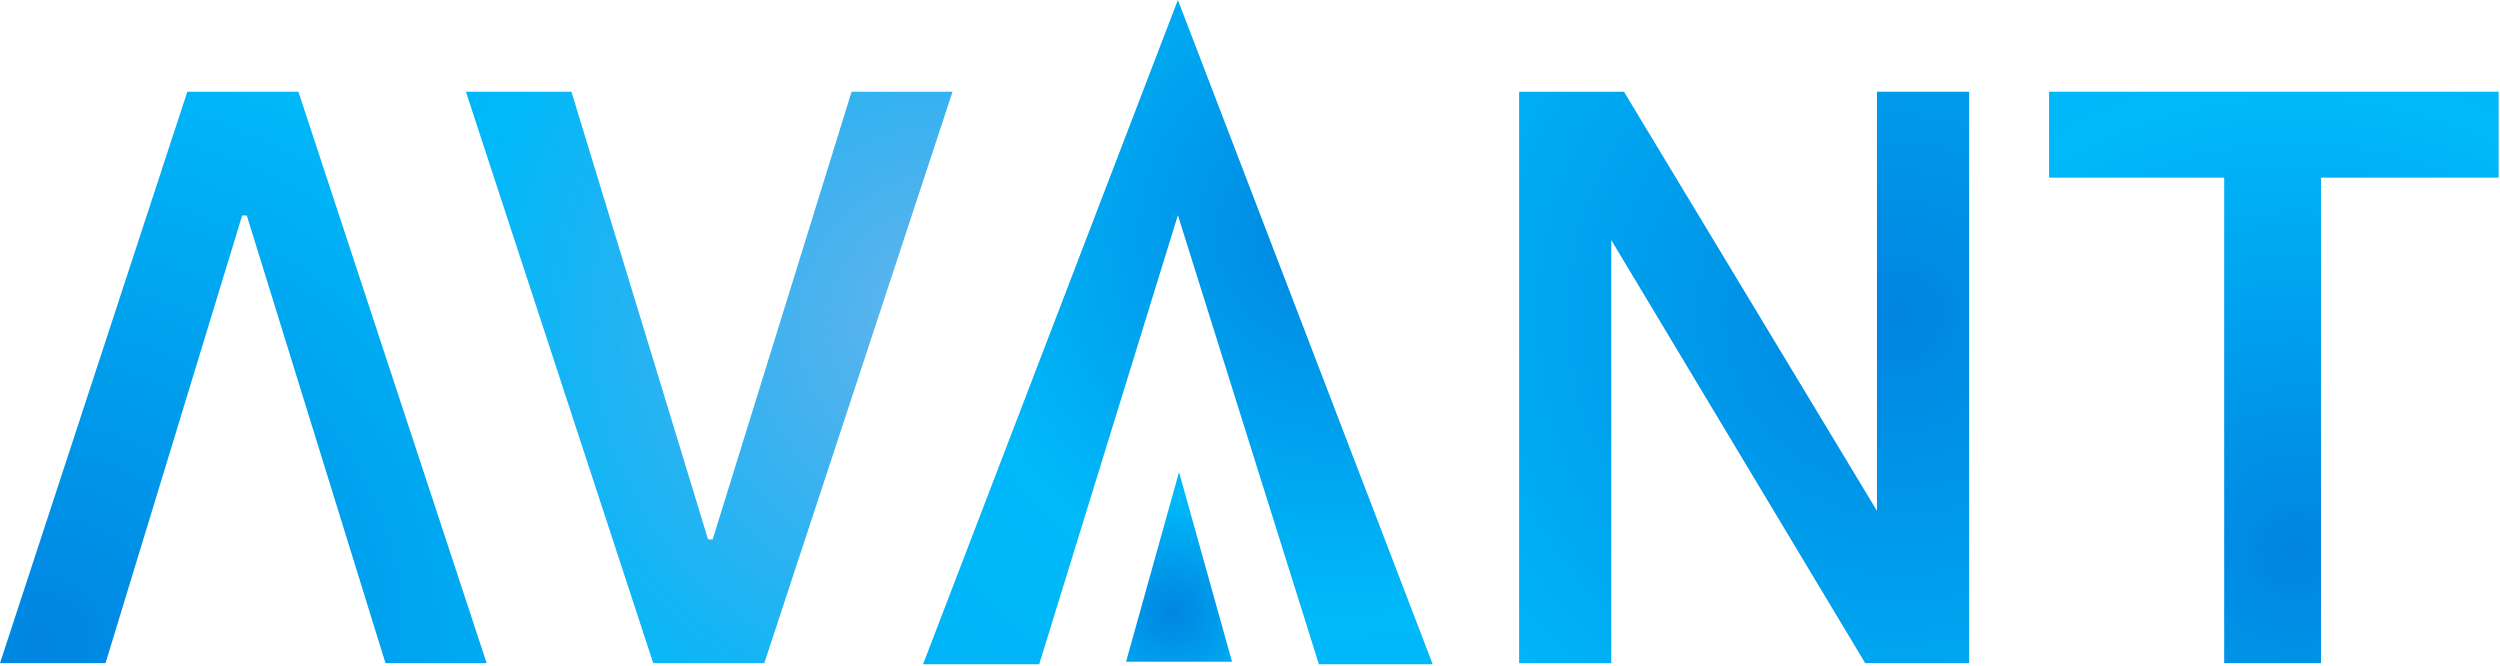 <svg width="1085" height="289" viewBox="0 0 1085 289" fill="none" xmlns="http://www.w3.org/2000/svg">
<path d="M488.7 287.2H534.7L511.7 204.9L488.7 287.2Z" fill="url(#paint0_radial_85_241)"/>
<path d="M621.8 288.3H572.4L511.2 93.4L451 288.3H400.6L511.2 0L621.8 288.3Z" fill="url(#paint1_radial_85_241)"/>
<path d="M413.4 39.8L331.7 287.8H283.5L202.2 39.8H248L307.3 234.1H309.3L369.6 39.8H413.4Z" fill="url(#paint2_radial_85_241)"/>
<path d="M211.2 287.8H167.3L107.1 93.5H105.1L45.8 287.8H0L81.3 39.8H129.5L211.2 287.8Z" fill="url(#paint3_radial_85_241)"/>
<path d="M1084.4 39.8V77.1H1007.3V287.8H965.3V77.1H889.3V39.8H1084.4Z" fill="url(#paint4_radial_85_241)"/>
<path d="M854.6 39.8V287.8H809.5L699.3 104.2V287.8H659.3V39.8H704.8L814.6 221.7V39.8H854.6Z" fill="url(#paint5_radial_85_241)"/>
<defs>
<radialGradient id="paint0_radial_85_241" cx="0" cy="0" r="1" gradientUnits="userSpaceOnUse" gradientTransform="translate(508.534 265.485) scale(130.784 130.784)">
<stop stop-color="#0085E1"/>
<stop offset="0.374" stop-color="#00B9F9"/>
<stop offset="0.502" stop-color="#00B6F7"/>
<stop offset="1" stop-color="#00ACF3"/>
</radialGradient>
<radialGradient id="paint1_radial_85_241" cx="0" cy="0" r="1" gradientUnits="userSpaceOnUse" gradientTransform="translate(579.683 101.06) scale(444.426 444.426)">
<stop stop-color="#0085E1"/>
<stop offset="0.374" stop-color="#00B9F9"/>
<stop offset="1" stop-color="#00ACF3"/>
</radialGradient>
<radialGradient id="paint2_radial_85_241" cx="0" cy="0" r="1" gradientUnits="userSpaceOnUse" gradientTransform="translate(412.194 140.889) scale(527.7 527.7)">
<stop stop-color="#0085E1" stop-opacity="0.6"/>
<stop offset="0.402" stop-color="#00B9F9"/>
<stop offset="1" stop-color="#00ACF3"/>
</radialGradient>
<radialGradient id="paint3_radial_85_241" cx="0" cy="0" r="1" gradientUnits="userSpaceOnUse" gradientTransform="translate(17.981 278.762) scale(709.801 709.801)">
<stop stop-color="#0085E1"/>
<stop offset="0.374" stop-color="#00B9F9"/>
<stop offset="1" stop-color="#00ACF3"/>
</radialGradient>
<radialGradient id="paint4_radial_85_241" cx="0" cy="0" r="1" gradientUnits="userSpaceOnUse" gradientTransform="translate(996.364 238.932) scale(527.431 527.431)">
<stop stop-color="#0085E1"/>
<stop offset="0.374" stop-color="#00B9F9"/>
<stop offset="1" stop-color="#00ACF3"/>
</radialGradient>
<radialGradient id="paint5_radial_85_241" cx="0" cy="0" r="1" gradientUnits="userSpaceOnUse" gradientTransform="translate(823.768 136.804) scale(646.584 646.584)">
<stop stop-color="#0085E1"/>
<stop offset="0.374" stop-color="#00B9F9"/>
<stop offset="1" stop-color="#00ACF3"/>
</radialGradient>
</defs>
</svg>
